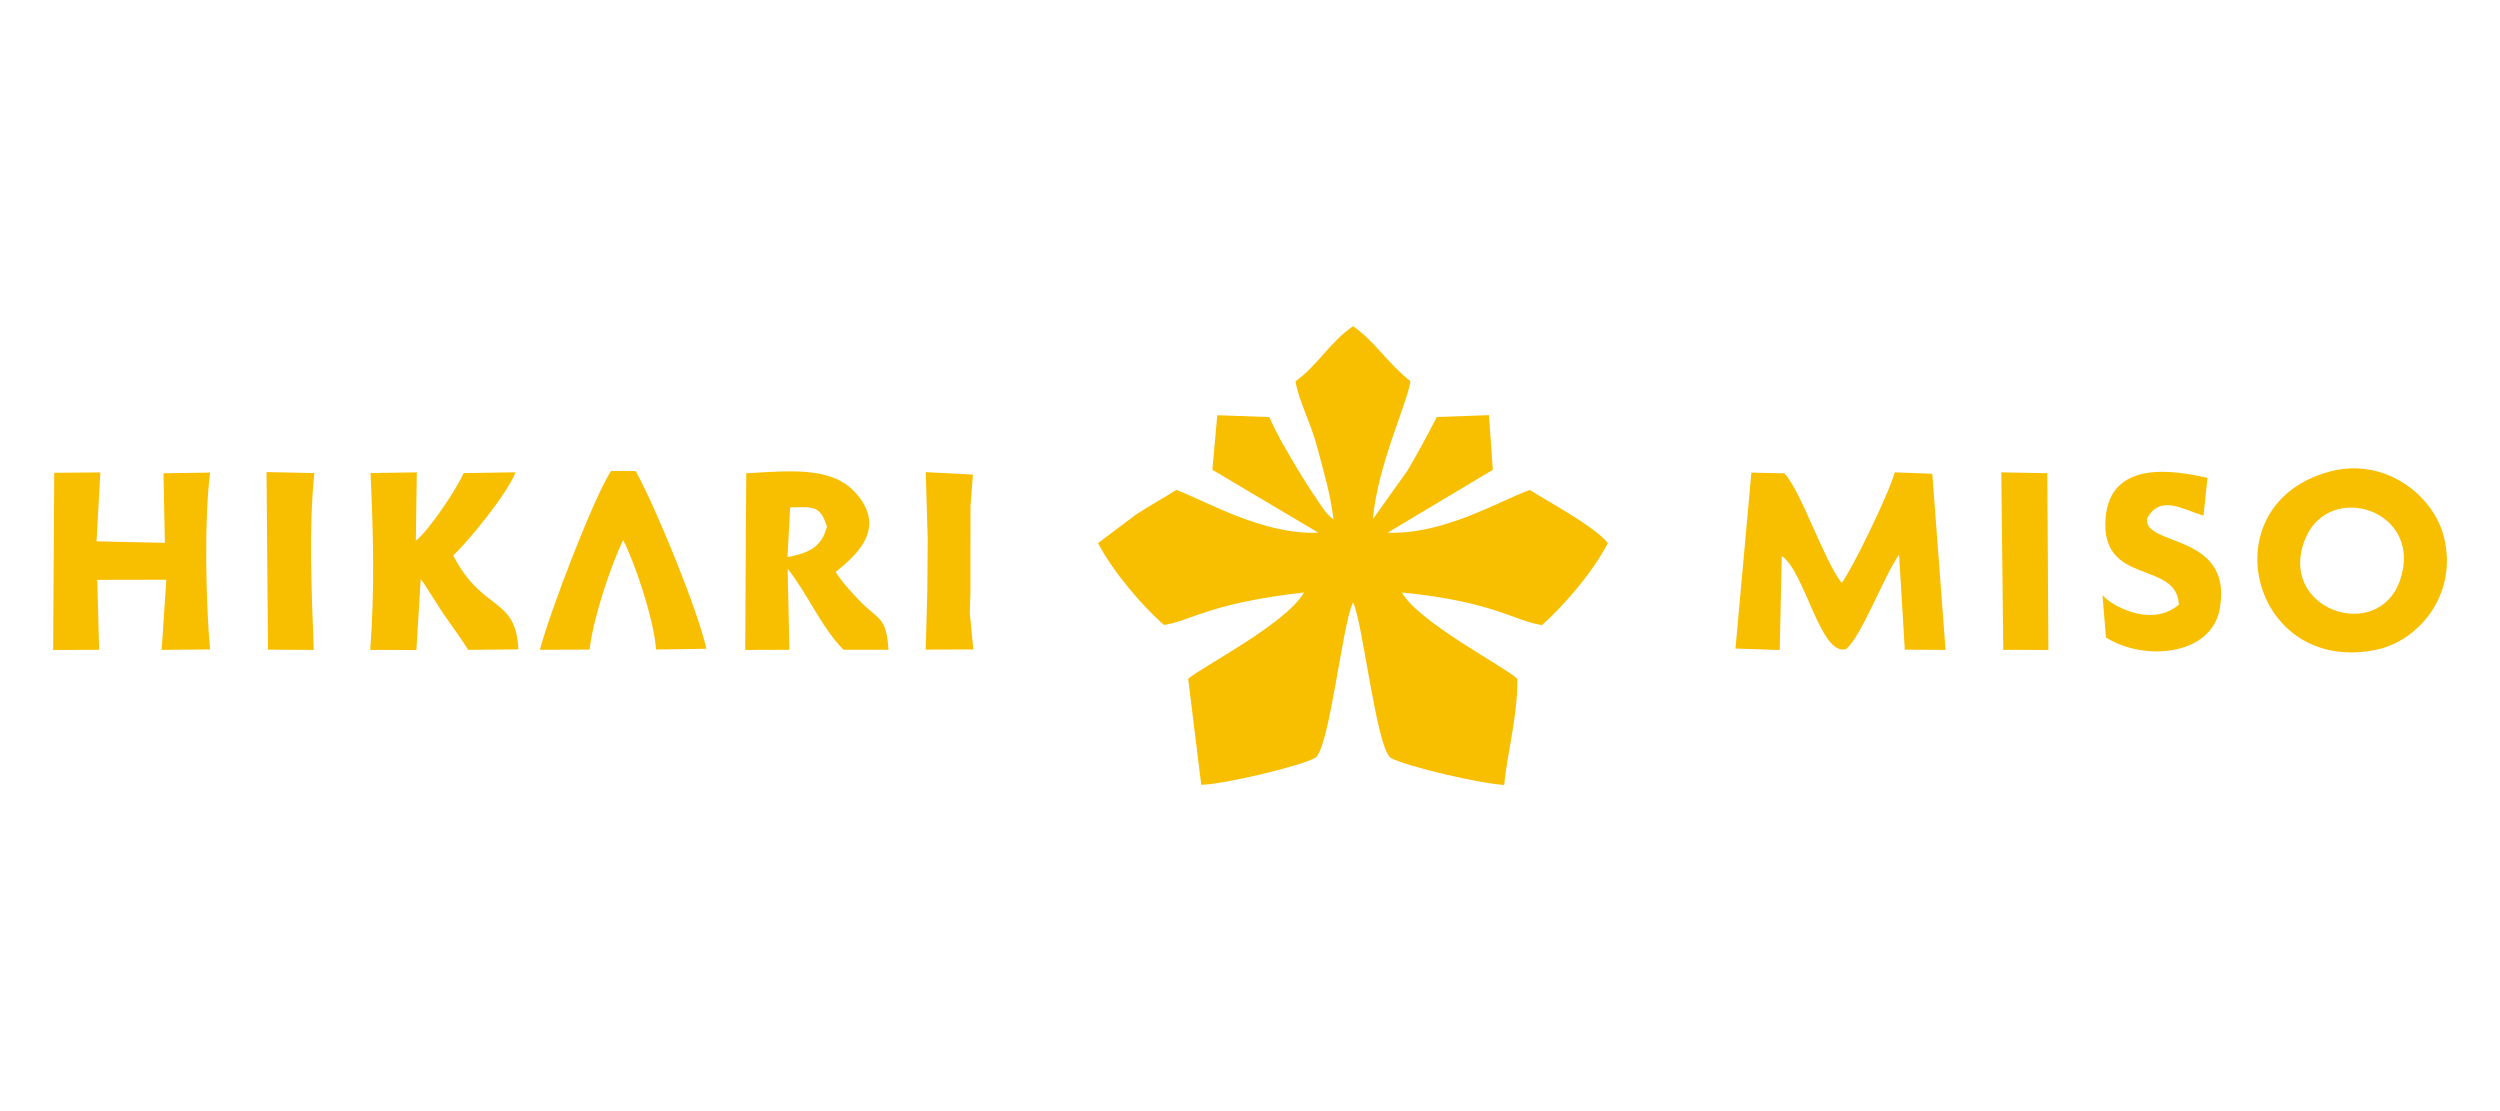 <?xml version="1.0" encoding="UTF-8"?> <svg xmlns="http://www.w3.org/2000/svg" xmlns:xlink="http://www.w3.org/1999/xlink" xmlns:xodm="http://www.corel.com/coreldraw/odm/2003" xml:space="preserve" width="360px" height="160px" version="1.1" style="shape-rendering:geometricPrecision; text-rendering:geometricPrecision; image-rendering:optimizeQuality; fill-rule:evenodd; clip-rule:evenodd" viewBox="0 0 360 160"> <defs> <style type="text/css"> .fil0 {fill:#F8BE00} </style> </defs> <g id="圖層_x0020_1">  <g id="_2023946623760"> <path class="fil0" d="M186.55 54.92c0.48,2.83 2.23,6.03 3.13,9.49 0.95,3.59 1.9,6.7 2.35,10.42l-0.75 -0.67c-0.5,-0.57 -0.36,-0.4 -0.83,-1.05 -0.37,-0.51 -0.71,-1.03 -1.19,-1.75 -0.71,-1.05 -1.6,-2.43 -2.3,-3.62 -1.44,-2.44 -3.02,-4.99 -4.17,-7.68l-7.5 -0.27 -0.71 7.86 15.27 9.06c-7.92,0.31 -15.78,-4.36 -20.46,-6.17 -1.89,1.22 -3.96,2.34 -5.84,3.58l-5.43 4.09c2.1,4.08 6.47,9.17 9.5,11.78 3.66,-0.51 6.49,-3.14 20.15,-4.67 -2.46,4.43 -14.84,10.8 -16.67,12.42l1.88 15.27c3.1,-0.04 14.25,-2.65 16.47,-3.91 2.07,-1.78 3.87,-19.43 5.39,-22.36 1.4,2.8 3.31,20.64 5.39,22.38 2.39,1.31 13.14,3.76 16.37,3.91 0.54,-5.24 1.91,-9.6 1.9,-15.29 -1.75,-1.68 -14.18,-8.1 -16.63,-12.42 13.38,1.33 16.08,4.09 20.19,4.69 3.1,-2.78 7.26,-7.53 9.47,-11.8 -1.81,-2.35 -8.74,-6.06 -11.25,-7.66 -4.47,1.64 -12.42,6.46 -20.47,6.16l15.16 -9.06 -0.56 -7.87 -7.51 0.27c-1.44,2.78 -2.69,5.12 -4.21,7.7l-5 7.01c0.71,-7.85 4.88,-16.46 5.42,-19.86 -3.33,-2.63 -5.09,-5.7 -8.27,-7.93 -3.46,2.42 -4.99,5.53 -8.29,7.95z"></path> <path class="fil0" d="M249.91 93.39l6.37 0.21 0.29 -13.54c3.34,2.2 5.58,14.54 9.27,13.4 2.2,-1.78 5.47,-10.57 7.63,-13.6l0.82 13.69 5.87 0.04 -1.91 -25.37 -5.41 -0.2c-0.79,2.99 -6.21,14.12 -7.64,15.93 -2.63,-3.42 -5.77,-13.05 -8.23,-15.79l-4.77 -0.1 -2.29 25.33z"></path> <path class="fil0" d="M345.61 83.54c-3.18,9.24 -17.91,4.17 -13.61,-6.05 3.52,-8.34 17.06,-3.98 13.61,6.05zm-10.08 -15.65c-17.59,4.67 -11.42,29.4 6.63,25.68 6.13,-1.26 11.83,-7.99 9.76,-16.25 -1.51,-6.05 -8.53,-11.51 -16.39,-9.43z"></path> <path class="fil0" d="M14.45 68.03l-6.64 0.05 -0.16 25.52 6.62 -0.03 -0.26 -10.07 9.94 -0.02 -0.67 10.1 6.97 -0.06c-0.62,-6.66 -0.86,-18.85 0.01,-25.47l-6.72 0.1 0.2 10.02 -9.84 -0.22 0.55 -9.92z"></path> <path class="fil0" d="M65.26 79.99c2.19,-2.06 7.68,-8.74 8.99,-11.98l-7.49 0.12c-0.91,2.14 -4.86,8.1 -6.88,9.75l0.14 -9.86 -6.66 0.1c0.39,8.71 0.62,16.75 -0.05,25.47l6.65 0.01 0.62 -10.19c0.07,0.1 0.2,0.25 0.28,0.35 0.08,0.1 0.18,0.25 0.25,0.36l2.79 4.34c1.36,1.96 2.43,3.37 3.52,5.12l7.23 -0.07c-0.39,-7.71 -5.13,-5.28 -9.39,-13.52z"></path> <path class="fil0" d="M113.78 73.07c3.59,-0.12 4.35,-0.17 5.3,2.78 -0.77,2.88 -2.5,3.78 -5.68,4.37l0.38 -7.15zm6.56 9.29c2.63,-2.16 7.74,-6.23 2.67,-11.6 -3.49,-3.69 -9.81,-2.9 -15.55,-2.61l-0.15 25.44 6.36 -0.02 -0.25 -11.67c2.81,3.51 4.91,8.52 8.04,11.66l6.48 0c-0.27,-4.19 -1.13,-4.28 -3.25,-6.17 -1.18,-1.05 -3.8,-3.96 -4.35,-5.03z"></path> <path class="fil0" d="M84.9 93.54c0.5,-4.5 3.04,-12.04 4.83,-15.78 1.64,3.15 4.44,11.39 4.74,15.77l7.26 -0.11c-1.38,-5.93 -7.26,-20.24 -10.18,-25.58l-3.56 -0.03c-2.7,4.27 -8.81,20.36 -10.25,25.76l7.16 -0.03z"></path> <path class="fil0" d="M317.88 68.81c-4.4,-0.98 -14.06,-2.83 -14.68,5.89 -0.7,9.71 10.25,5.93 10.56,12.36 -4.1,3.5 -10.01,-0.05 -11,-1.37l0.5 6.11c5.5,3.47 15.2,2.64 16.39,-4.16 1.94,-10.99 -11.06,-8.88 -10.47,-12.98 1.88,-3.45 5.02,-1.37 8.12,-0.4l0.58 -5.45z"></path> <polygon class="fil0" points="288.47,93.58 294.97,93.59 294.81,68.14 288.19,68.02 "></polygon> <path class="fil0" d="M38.59 93.55l6.59 0.04c-0.28,-8.38 -0.77,-17.07 0.09,-25.47l-6.89 -0.14 0.21 25.57z"></path> <polygon class="fil0" points="133.59,77.62 133.53,85.32 133.3,93.54 140.16,93.52 139.65,88.28 139.74,85.32 139.75,72.89 140.1,68.34 133.31,67.99 "></polygon> </g> </g> </svg> 